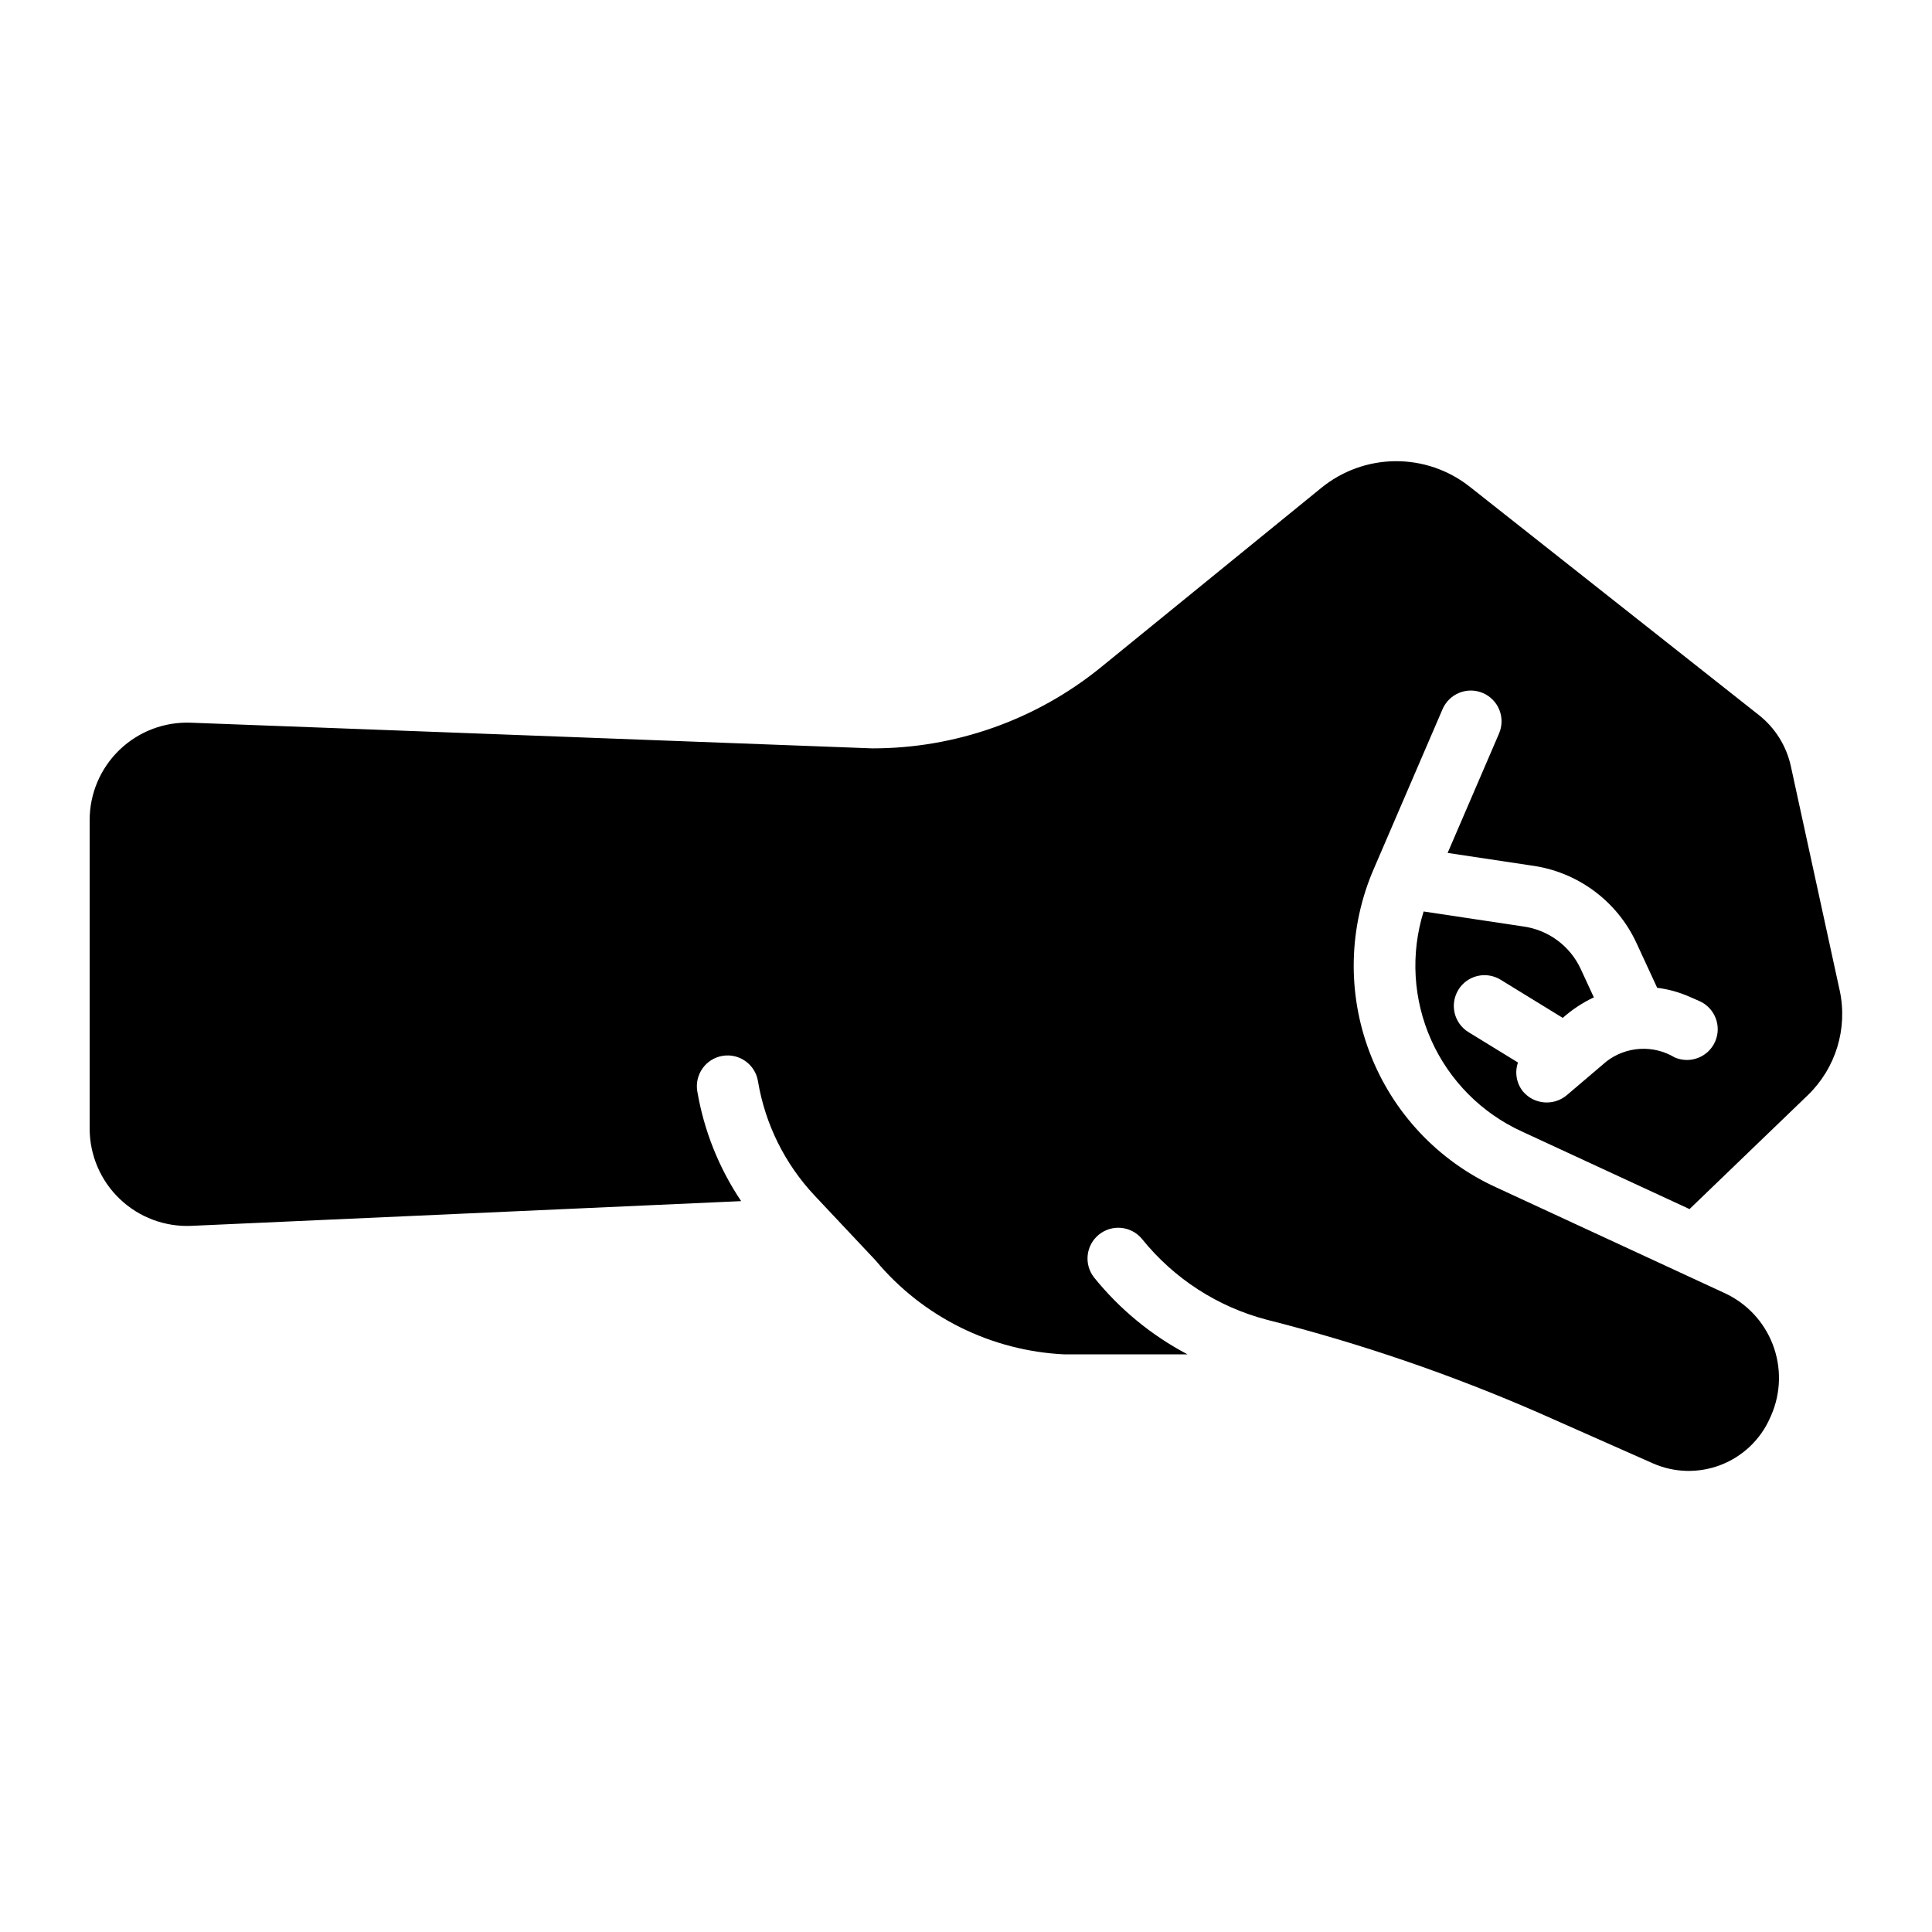 <?xml version="1.0" encoding="UTF-8"?>
<!-- Uploaded to: ICON Repo, www.svgrepo.com, Generator: ICON Repo Mixer Tools -->
<svg fill="#000000" width="800px" height="800px" version="1.1" viewBox="144 144 512 512" xmlns="http://www.w3.org/2000/svg">
 <path d="m530.48 406.32c-1.133 1.84-1.484 4.055-0.98 6.156 0.5 2.102 1.82 3.918 3.66 5.047l13.121 8.055c-0.926 2.652-0.395 5.602 1.402 7.766 2.941 3.371 8.039 3.785 11.488 0.926l10.586-9.004c2.555-1.965 5.641-3.113 8.855-3.301 3.219-0.188 6.414 0.598 9.18 2.25 4.121 1.809 8.93-0.066 10.738-4.191 1.809-4.121-0.066-8.93-4.188-10.738l-2.723-1.195v0.004c-2.691-1.176-5.535-1.957-8.449-2.32l-5.438-11.766c-5.148-11.223-15.695-19.02-27.934-20.645l-22.156-3.332 13.609-31.617h-0.004c0.867-1.988 0.91-4.242 0.113-6.258-0.797-2.019-2.367-3.633-4.359-4.492-1.992-0.859-4.242-0.887-6.254-0.078-2.016 0.809-3.621 2.383-4.469 4.383l-18.141 42.133c-6.773 15.523-7.176 33.082-1.125 48.898s18.074 28.621 33.48 35.656l60.363 27.938c5.938 2.676 10.586 7.582 12.93 13.66 2.348 6.074 2.207 12.832-0.391 18.805l-0.332 0.754h-0.004c-2.531 5.703-7.223 10.164-13.043 12.41-5.82 2.246-12.293 2.094-18-0.43l-30.016-13.297c-23.363-10.215-47.523-18.492-72.242-24.746-13.035-3.398-24.633-10.895-33.086-21.383-2.828-3.469-7.922-4.012-11.414-1.211-3.492 2.797-4.074 7.891-1.301 11.402 6.781 8.41 15.211 15.34 24.77 20.367h-32.566c-19.449-0.898-37.629-9.926-50.098-24.883l-16.129-17.152c-7.926-8.41-13.168-18.984-15.066-30.387-0.746-4.438-4.949-7.43-9.387-6.688-4.441 0.746-7.434 4.949-6.688 9.387 1.766 10.418 5.731 20.34 11.625 29.109l-145.66 6.551c-7.043 0.32-13.914-2.254-19.012-7.125-5.098-4.871-7.984-11.617-7.984-18.668v-81.738c0-7.023 2.856-13.742 7.914-18.609 5.059-4.871 11.883-7.469 18.898-7.199l180.54 6.801h0.004c22.047 0.035 43.434-7.531 60.555-21.418l58.41-47.547c5.562-4.566 12.52-7.086 19.711-7.141 7.195-0.051 14.188 2.367 19.816 6.852l76.531 60.438v-0.004c4.297 3.402 7.289 8.188 8.457 13.543l12.949 59.453h0.004c2.164 10.102-1.051 20.605-8.496 27.77l-31.309 30.148-44.414-20.559 0.004 0.004c-10.699-4.883-19.246-13.5-24.043-24.234-4.797-10.738-5.512-22.852-2.016-34.078l26.203 3.941h0.004c6.766 0.867 12.605 5.156 15.457 11.352l3.449 7.465c-2.992 1.414-5.766 3.246-8.242 5.438l-16.465-10.109c-1.844-1.137-4.059-1.488-6.16-0.988-2.106 0.504-3.922 1.824-5.047 3.672z"/>
</svg>